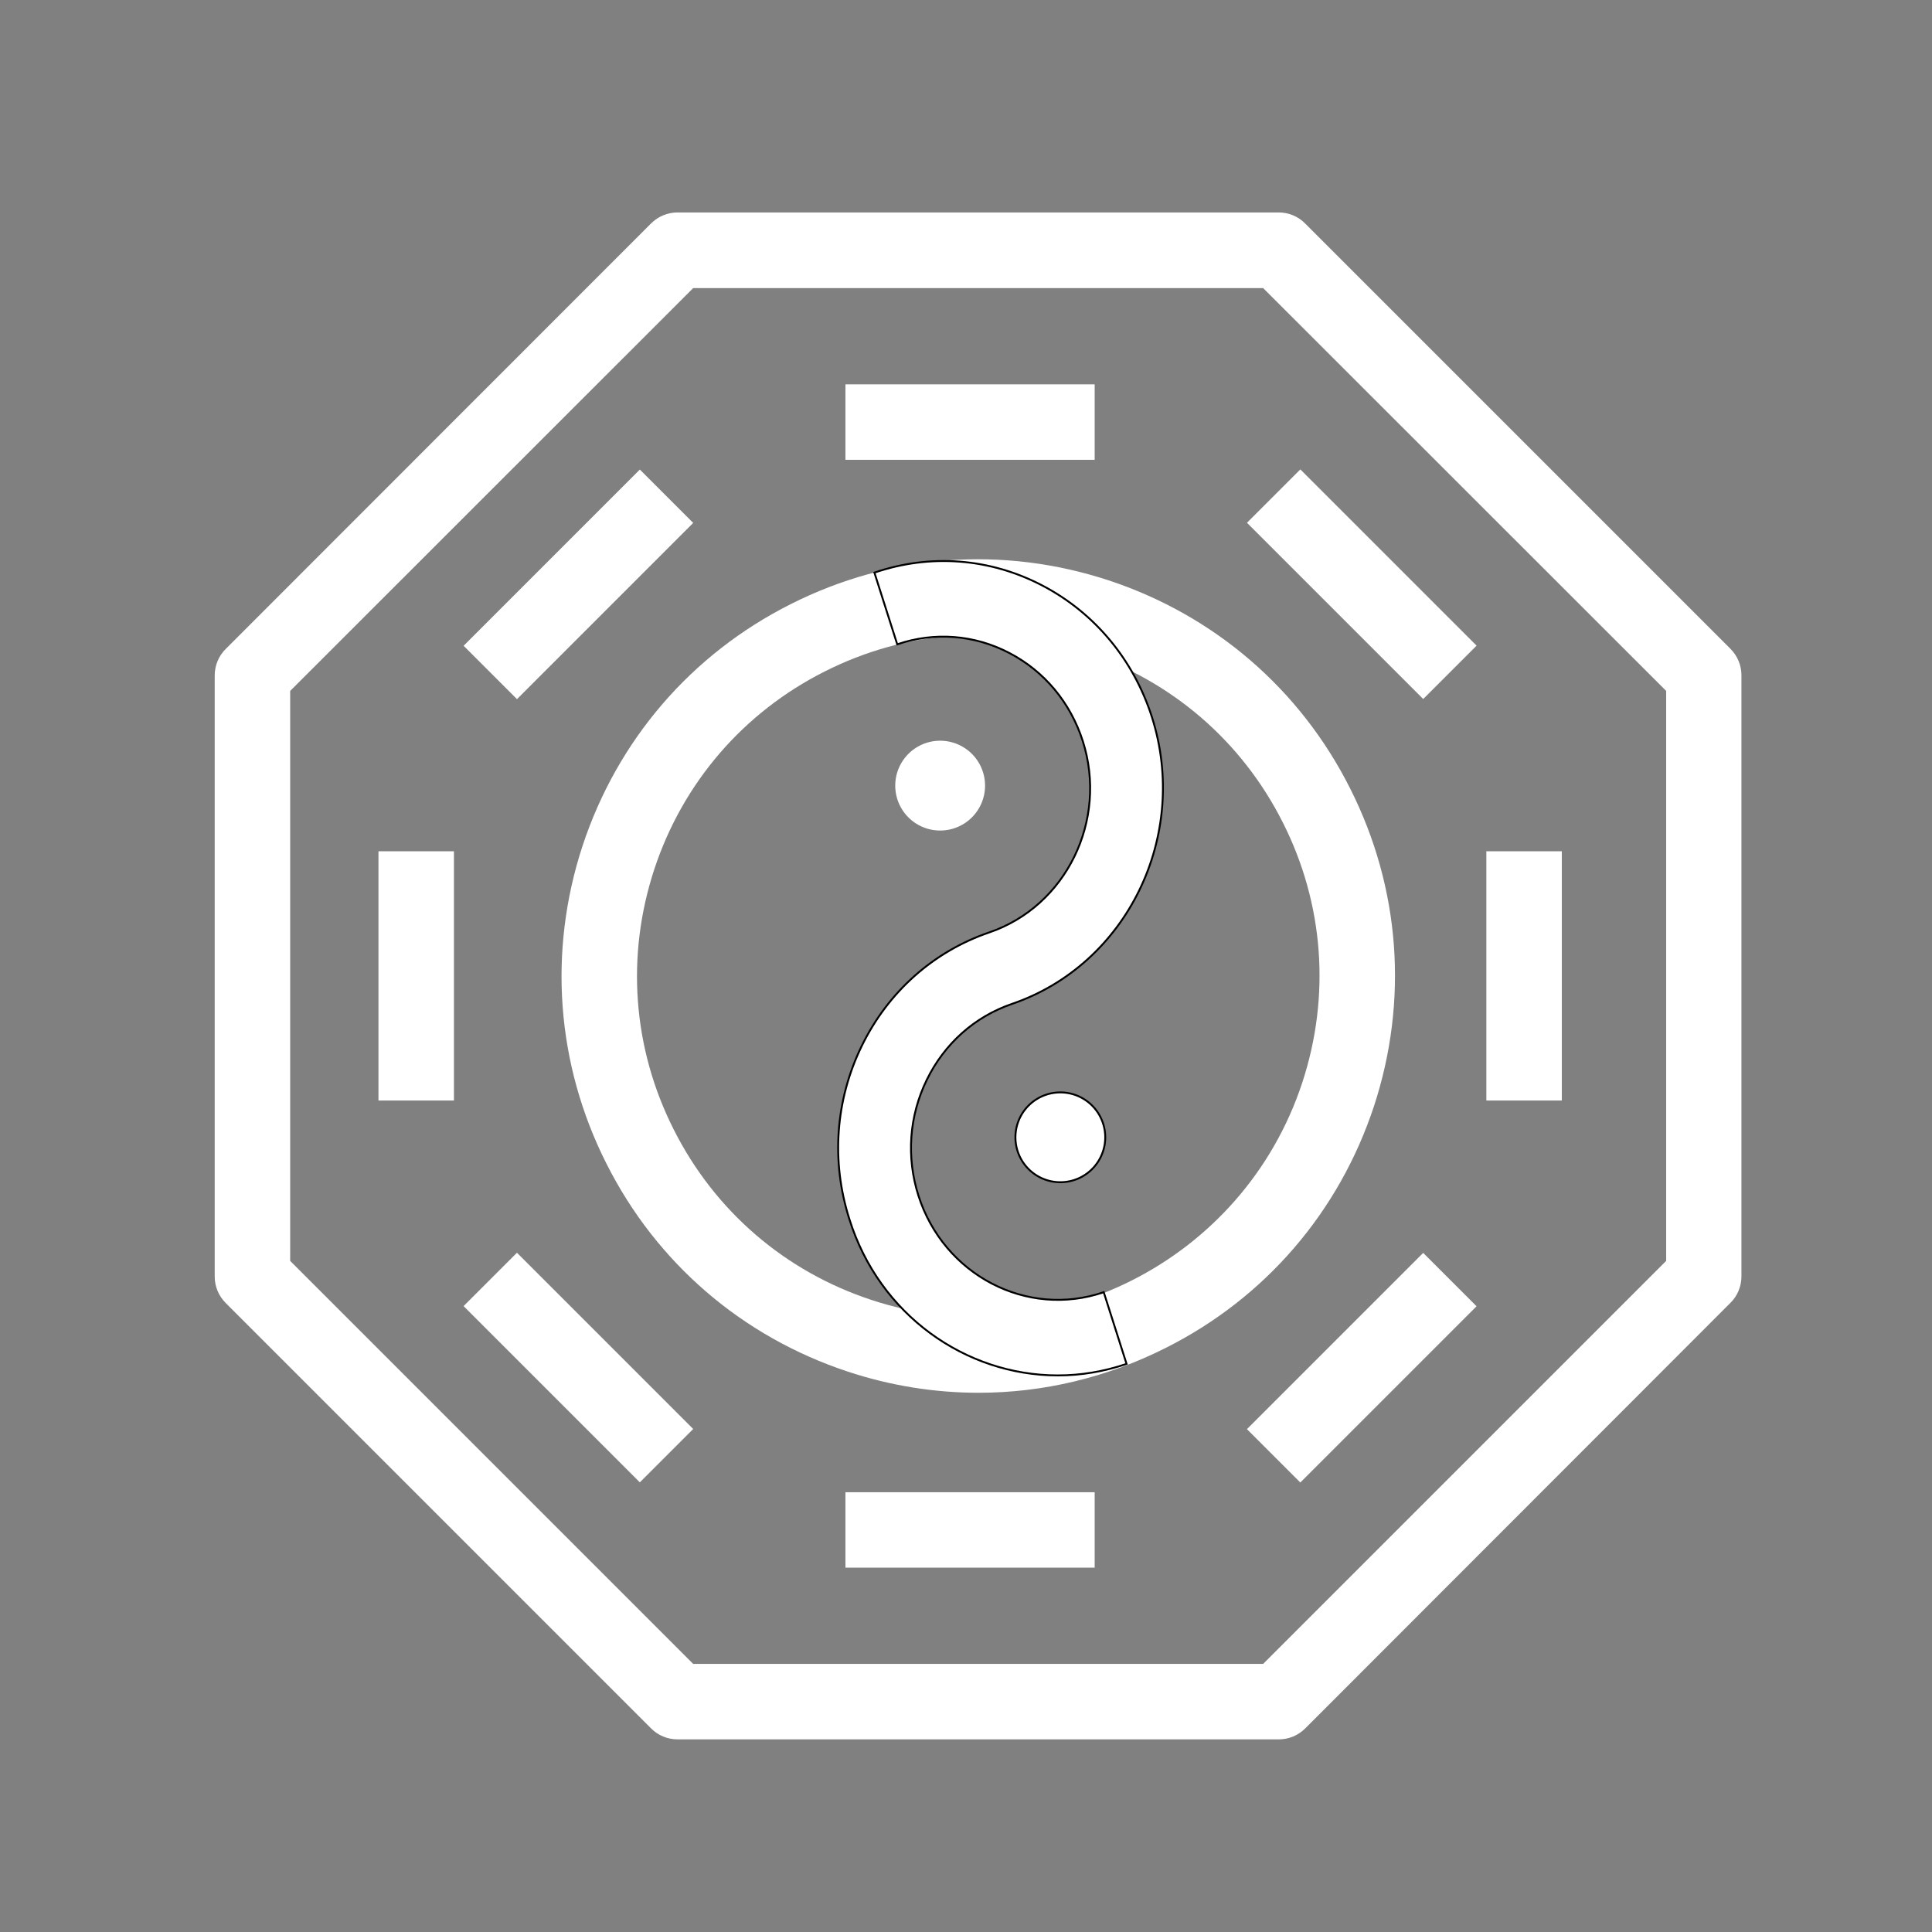 <svg width="1024" height="1024" xmlns="http://www.w3.org/2000/svg" class="icon">
 <rect width="100%" height="100%" fill="#808080" stroke="none"/>
 <g>
  <title>background</title>
  <rect x="-1" y="-1" width="1026" height="1026" id="canvas_background" fill="none"/>
 </g>

 <g>
  <title>Layer 1</title>
  <path d="m518.7,738.2c-23.2,0 -46.6,-3.7 -69.3,-11.2c-56,-18.5 -101.5,-57.6 -128,-110.3c-26.6,-52.7 -31,-112.5 -12.6,-168.5c18.5,-56 57.6,-101.5 110.3,-128c52.7,-26.6 112.5,-31 168.5,-12.6c56,18.5 101.5,57.6 128,110.3c26.6,52.7 31,112.5 12.6,168.5c-18.5,56 -57.6,101.5 -110.3,128c-31.3,15.8 -65.2,23.8 -99.2,23.8zm-56.8,-49.2c94.7,31.2 197.1,-20.4 228.3,-115.1c15.1,-45.9 11.5,-94.9 -10.3,-138c-21.7,-43.1 -59,-75.2 -104.8,-90.3c-45.9,-15.1 -94.9,-11.5 -138,10.3c-43.1,21.7 -75.2,59 -90.3,104.8c-15.1,45.9 -11.5,94.9 10.3,138c21.7,43.1 58.9,75.2 104.8,90.3z" fill="#ffffff" id="svg_1"/>
  <path d="m498.3,416.4m-23.8,0a23.8,23.8 0 1 0 47.6,0a23.8,23.8 0 1 0 -47.6,0z" fill="#ffffff" id="svg_2"/>
  <path d="m562,602.8m-23.8,0a23.8,23.8 0 1 0 47.6,0a23.8,23.8 0 1 0 -47.6,0z" fill="#ffffff" id="svg_3" stroke="null"/>
  <path d="m560.713,729c12.097,0 24.29,-2 36.387,-6.1l-12.097,-38c-40.742,13.9 -84.775,-9.1 -98.226,-51.2c-6.484,-20.4 -4.936,-42.2 4.452,-61.4s25.355,-33.4 45.097,-40.2c60.968,-20.8 94.259,-89 74.226,-152c-9.774,-30.5 -30.387,-55.3 -58.162,-69.8c-27.774,-14.5 -59.323,-16.9 -88.936,-6.8l12.097,38c19.742,-6.7 40.839,-5.1 59.42,4.6c18.581,9.7 32.323,26.2 38.903,46.6c13.452,42.1 -8.806,87.6 -49.549,101.5c-29.516,10.1 -53.516,31.4 -67.549,60.1c-14.032,28.7 -16.355,61.3 -6.581,91.9c15.871,50.7 61.549,82.8 110.517,82.8z" fill="#ffffff" id="svg_4" stroke="null"/>
  <path d="m677.8,921.9l-318.7,0c-5.3,0 -10.4,-2.1 -14.1,-5.9l-225.3,-225.3c-3.8,-3.8 -5.9,-8.8 -5.9,-14.1l0,-318.6c0,-5.3 2.1,-10.4 5.9,-14.1l225.3,-225.4c3.8,-3.8 8.8,-5.9 14.1,-5.9l318.6,0c5.3,0 10.4,2.1 14.1,5.9l225.3,225.3c3.8,3.8 5.9,8.8 5.9,14.1l0,318.6c0,5.3 -2.1,10.4 -5.9,14.1l-225.2,225.4c-3.8,3.8 -8.8,5.9 -14.1,5.9zm-310.4,-40l302.1,0l213.6,-213.6l0,-302.1l-213.6,-213.5l-302.1,0l-213.6,213.5l0,302.1l213.6,213.6z" fill="#ffffff" id="svg_5"/>
  <path d="m448.1,203.7l132.1,0l0,40l-132.1,0l0,-40zm0,587.2l132.1,0l0,40l-132.1,0l0,-40zm-247.5,-339.7l40,0l0,132.1l-40,0l0,-132.1zm587.2,0l40,0l0,132.1l-40,0l0,-132.1zm-542.077,-108.925l93.408,-93.408l28.284,28.284l-93.408,93.408l-28.284,-28.284z" fill="#ffffff" id="svg_6"/>
  <path d="m660.912,757.474l93.407,-93.408l28.284,28.284l-93.407,93.408l-28.284,-28.284z" fill="#ffffff" id="svg_7"/>
  <path d="m245.712,692.263l28.284,-28.284l93.408,93.408l-28.284,28.284l-93.408,-93.408z" fill="#ffffff" id="svg_8"/>
  <path d="m660.924,277.078l28.284,-28.284l93.408,93.408l-28.284,28.284l-93.408,-93.408z" fill="#ffffff" id="svg_9"/>
 </g>
</svg>